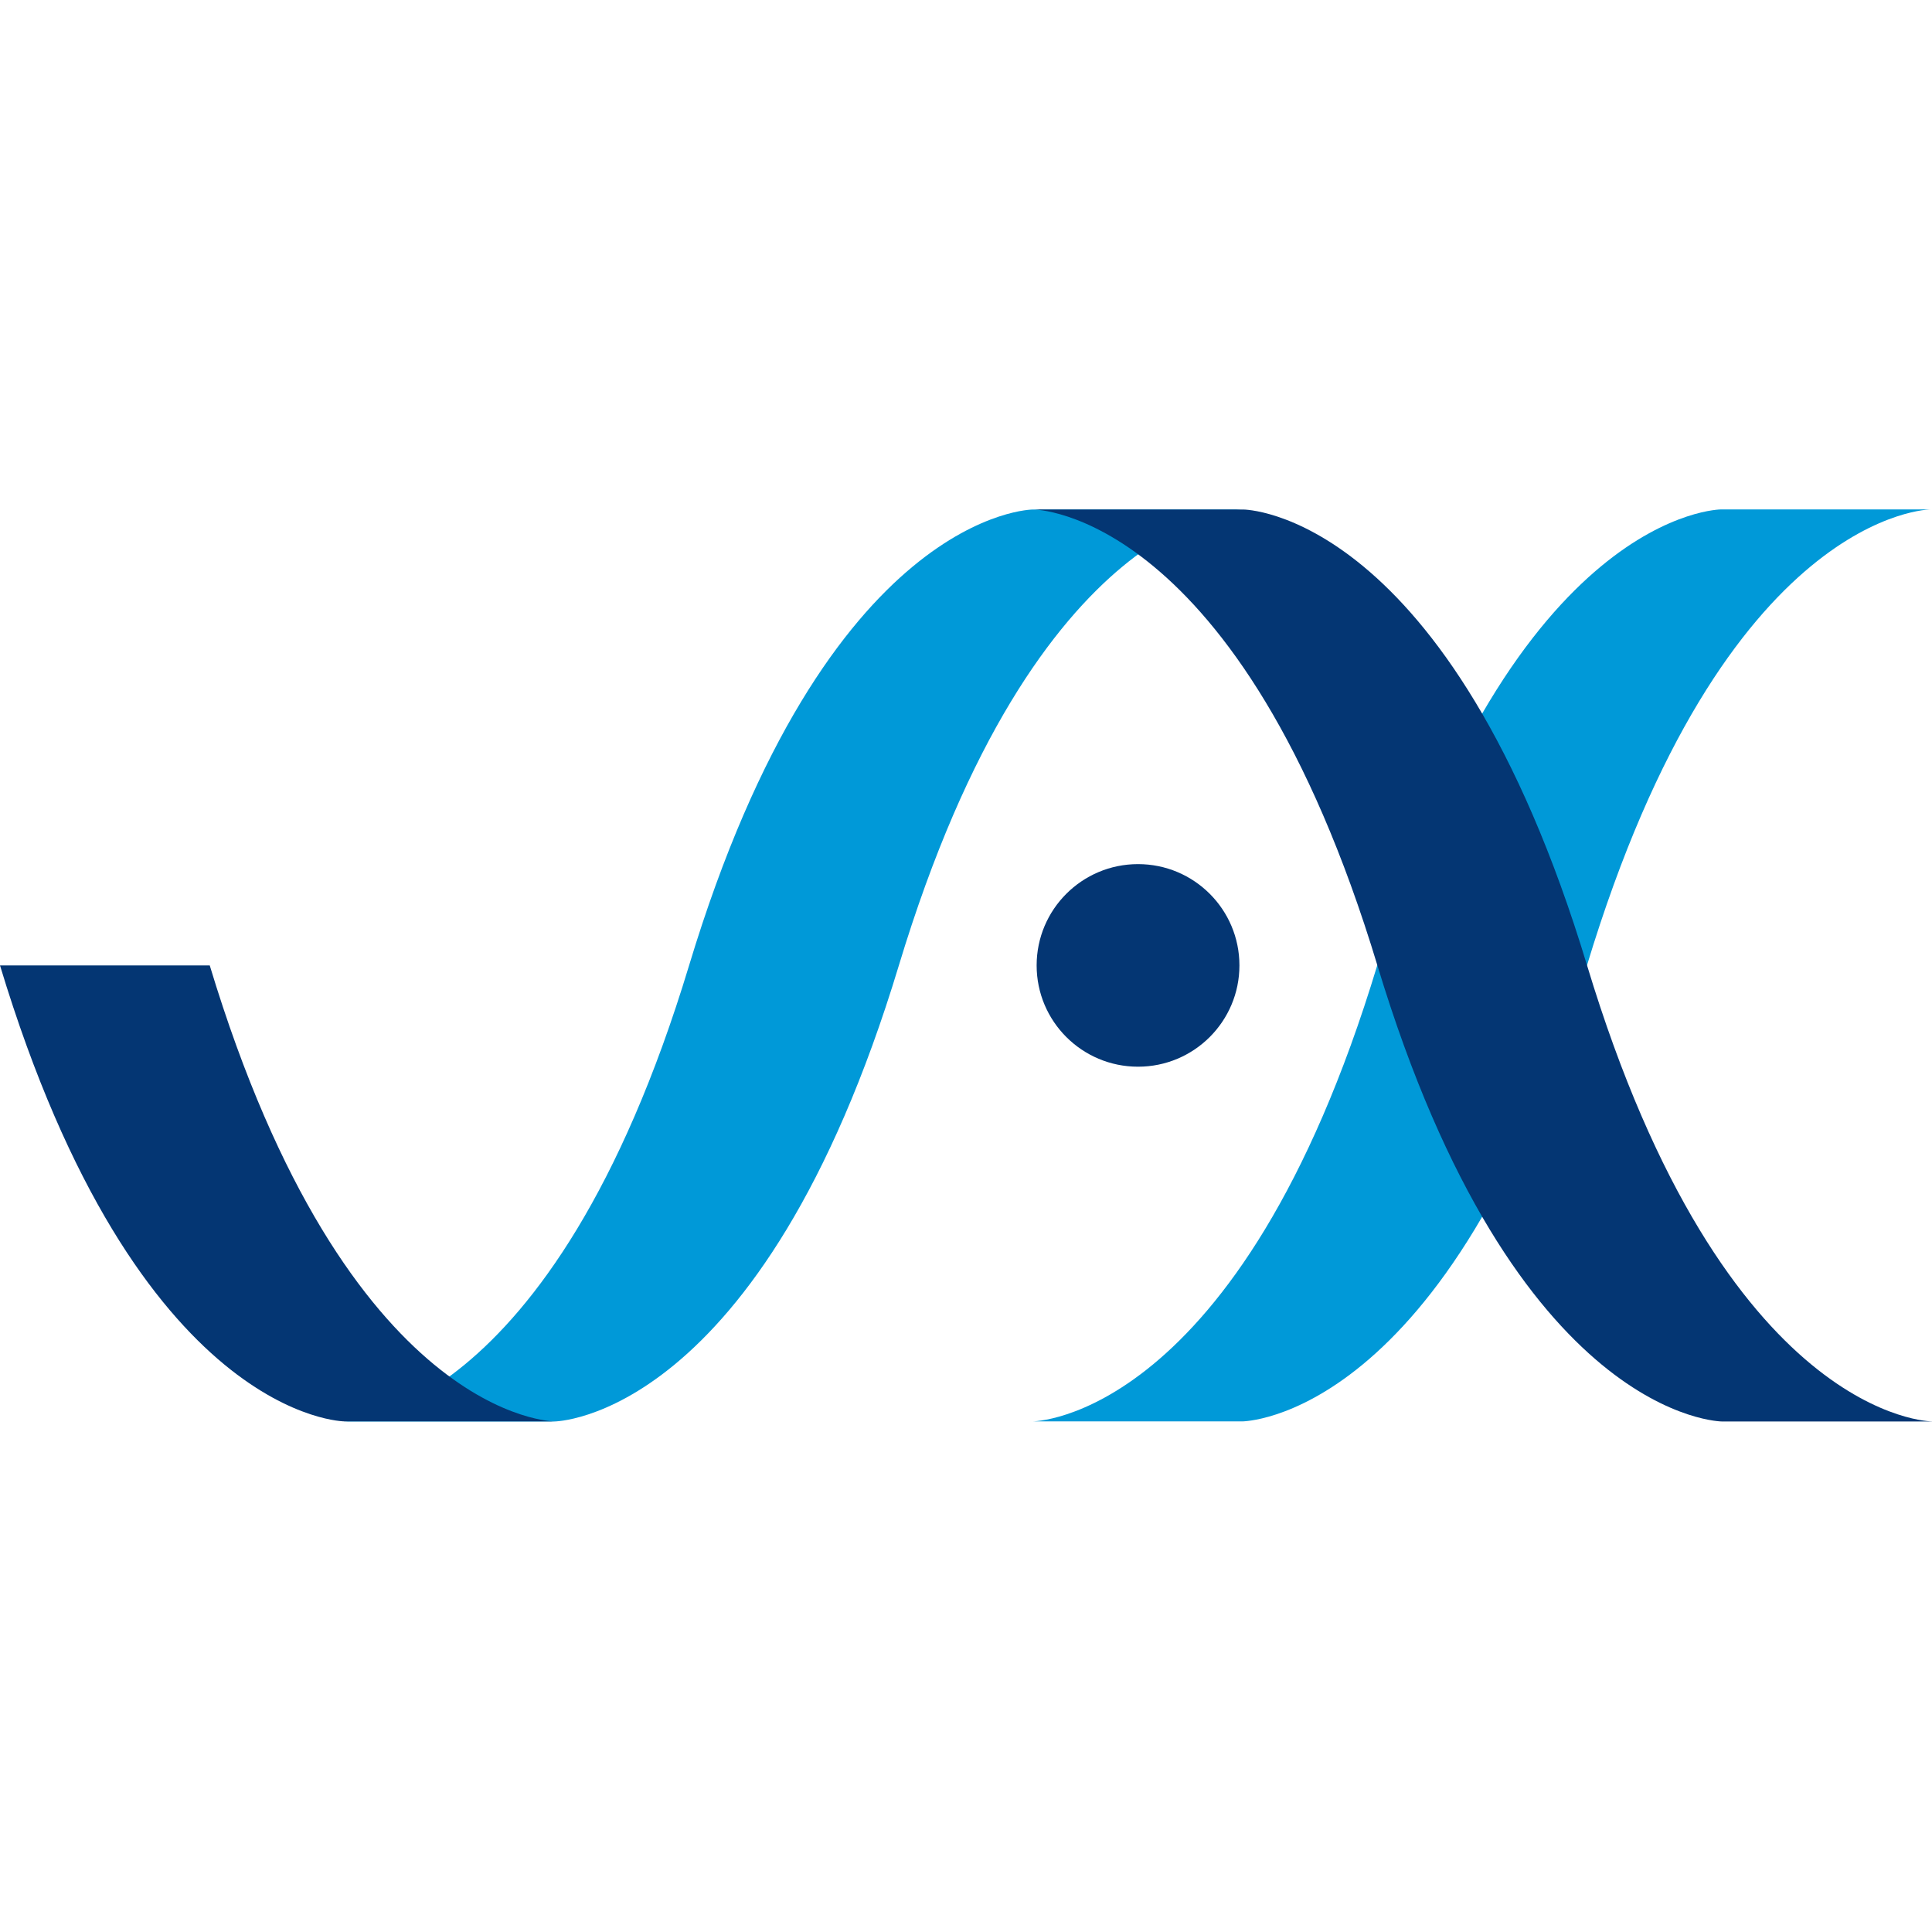 <svg width="512" height="512" viewBox="0 0 512 512" fill="none" xmlns="http://www.w3.org/2000/svg">


  <style>
 <![CDATA[
    path.cyan {
      fill: #0099D8;

    }
    path.navy {
      fill: #043673;
    }

    @media (prefers-color-scheme: dark) {
      path.cyan {
        fill: #FFFFFF;
      }
      path.navy {
        fill: #FFFFFF;
      }
    }
 ]]>
  </style>


<path class="cyan" d="M273.568 376.688C273.568 376.688 328.436 376.688 364.98 255.844C401.524 135 456.135 135 456.135 135H511.719C511.719 135 457.107 135 420.563 255.844C384.019 376.688 329.152 376.688 329.152 376.688H273.568Z" />

<path class="cyan" d="M91.207 376.687C91.207 376.687 146.074 376.687 182.618 255.843C219.162 135.025 273.773 135.025 273.773 135.025H329.357C329.357 135.025 274.746 135.025 238.202 255.869C201.658 376.712 146.79 376.712 146.79 376.712H91.207V376.687Z" />

<path class="navy" d="M55.584 255.844H0C36.544 376.688 91.411 376.688 91.411 376.688H146.995C146.995 376.688 92.128 376.688 55.584 255.844Z" />

<path class="navy" d="M512 376.687C512 376.687 457.133 376.687 420.589 255.843C384.07 135.025 329.459 135.025 329.459 135.025H273.875C273.875 135.025 328.487 135.025 365.031 255.869C401.575 376.712 456.442 376.712 456.442 376.712H512V376.687Z" />

<path class="navy" d="M328.461 255.843C328.461 270.671 316.433 282.686 301.591 282.686C286.748 282.686 274.72 270.671 274.72 255.843C274.72 241.016 286.748 229 301.591 229C316.433 229 328.461 241.016 328.461 255.843Z" />
</svg>


